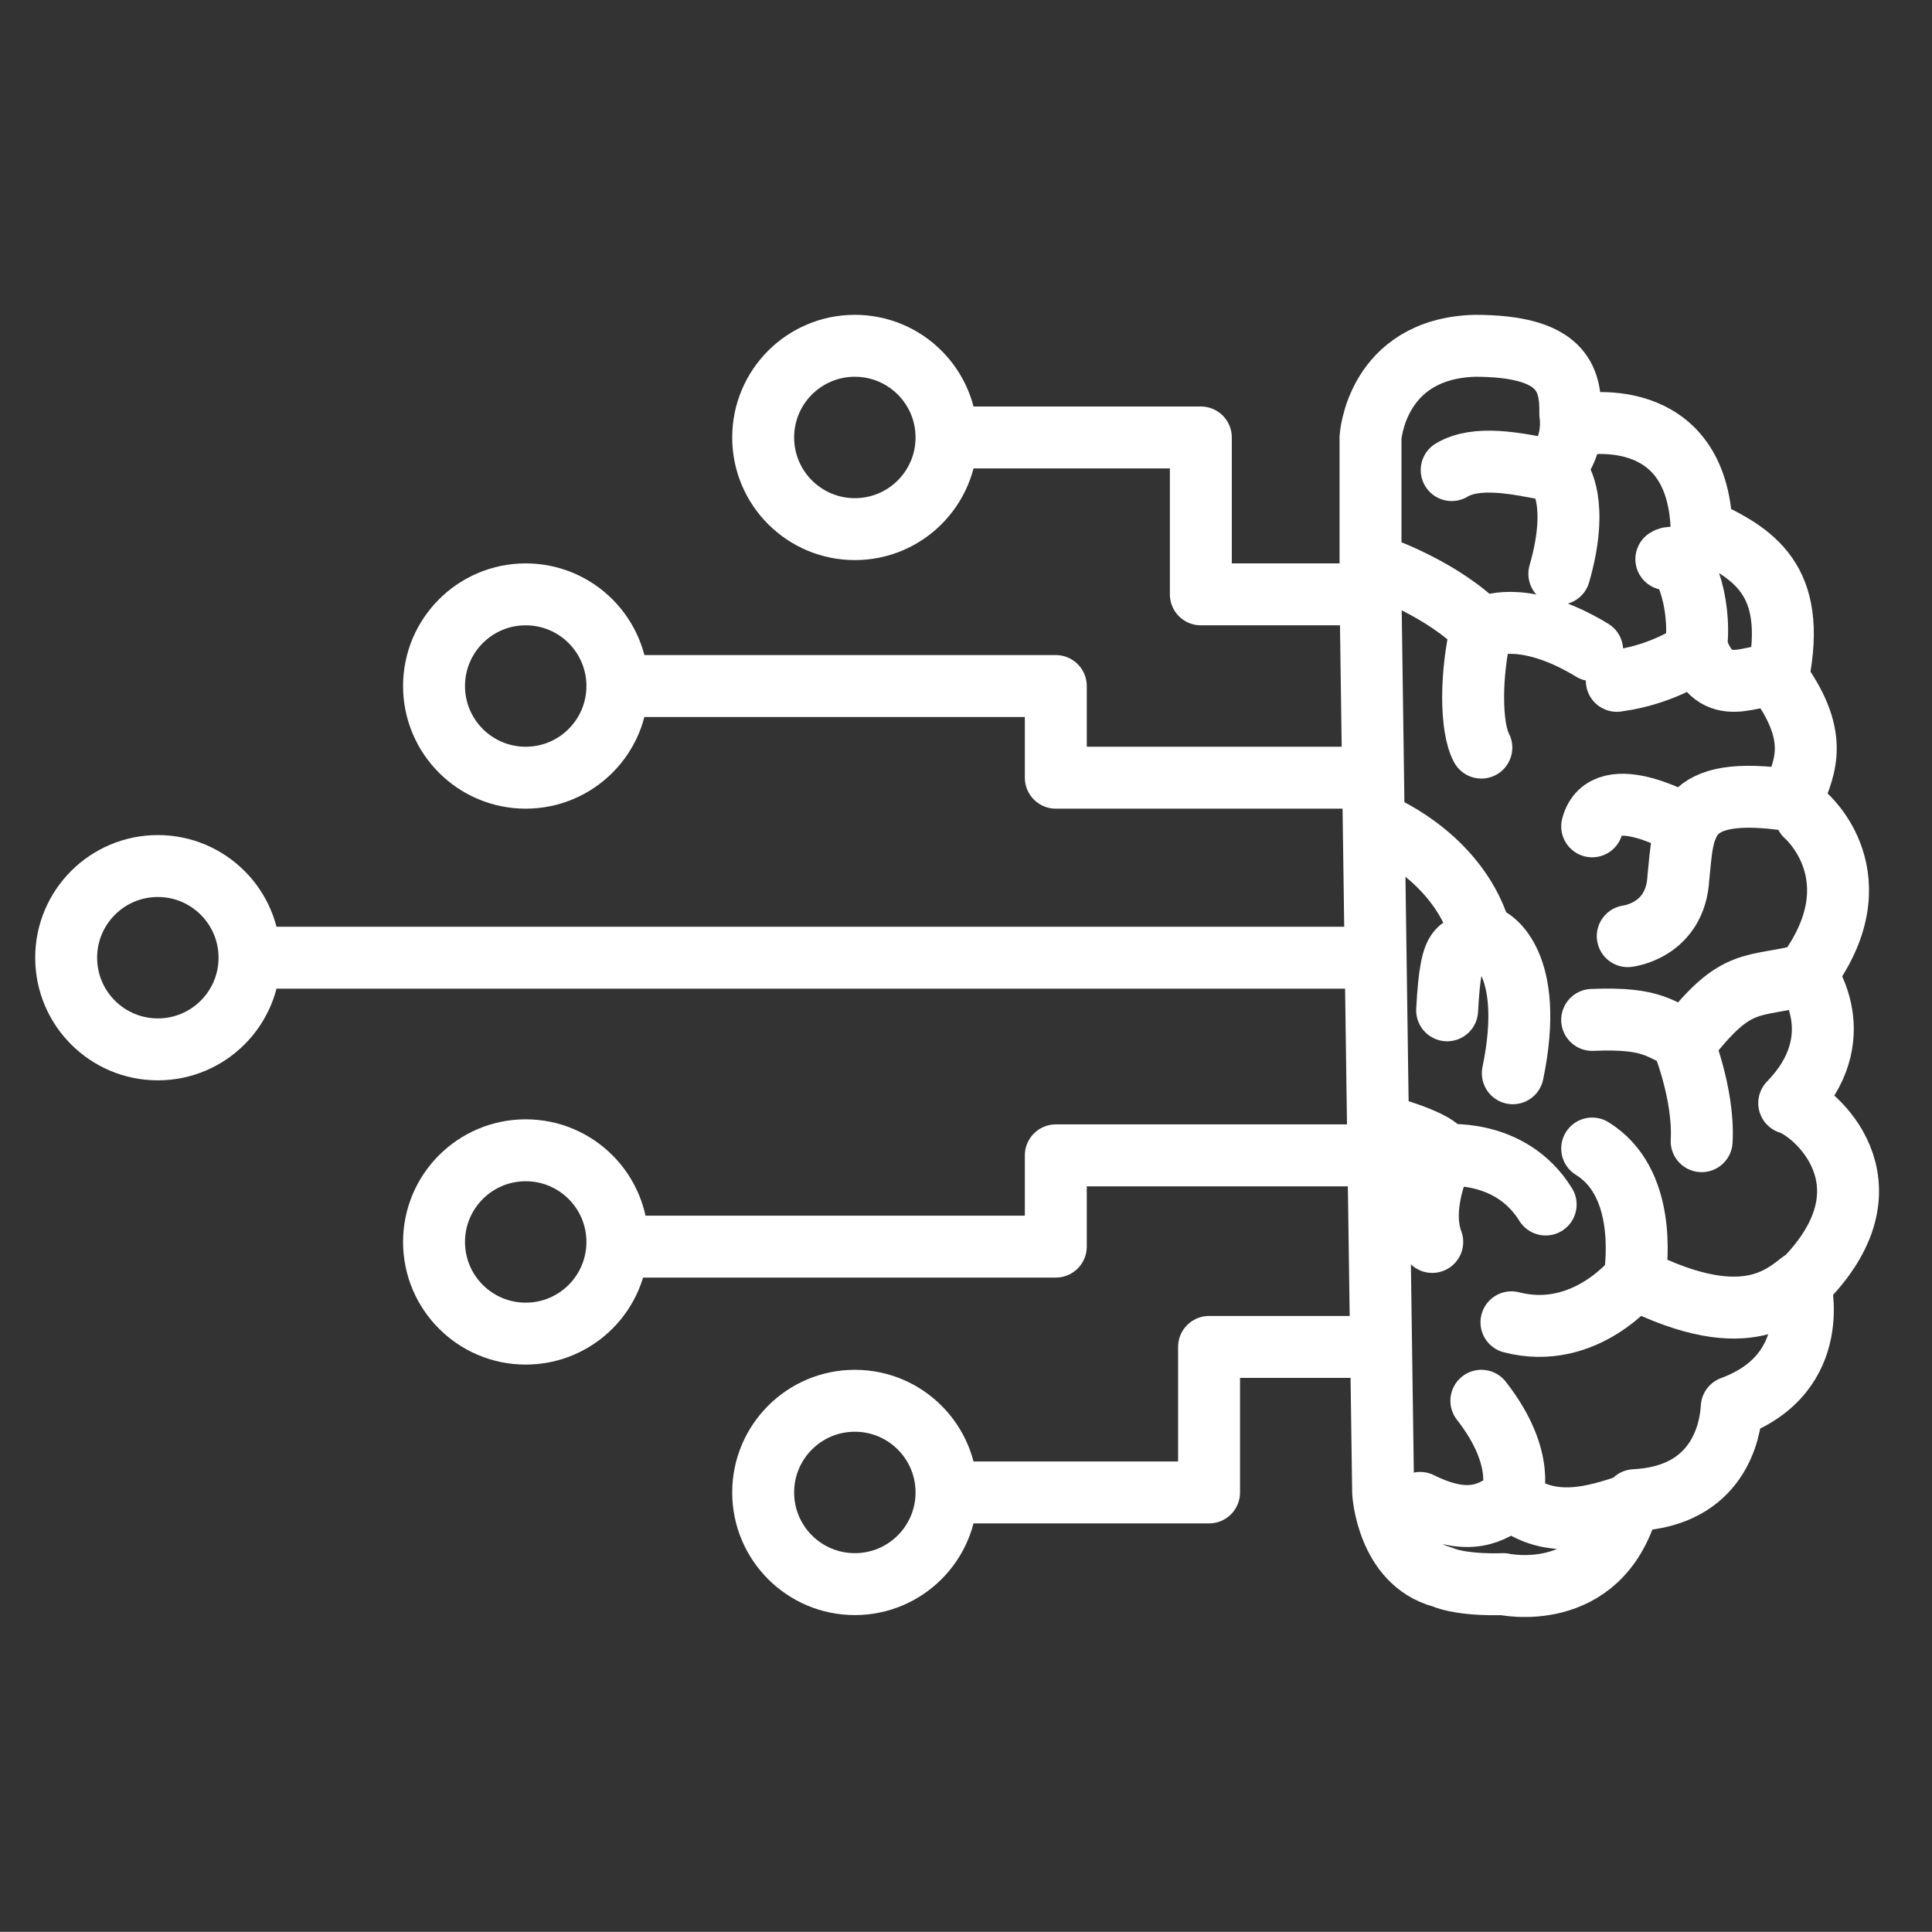 <?xml version="1.0" encoding="utf-8"?>
<!-- Generator: Adobe Illustrator 16.0.3, SVG Export Plug-In . SVG Version: 6.00 Build 0)  -->
<!DOCTYPE svg PUBLIC "-//W3C//DTD SVG 1.1//EN" "http://www.w3.org/Graphics/SVG/1.1/DTD/svg11.dtd">
<svg version="1.1" id="Layer_1" xmlns="http://www.w3.org/2000/svg" xmlns:xlink="http://www.w3.org/1999/xlink" x="0px" y="0px"
	 width="405.554px" height="405.517px" viewBox="0 0 405.554 405.517" style="enable-background:new 0 0 405.554 405.517;"
	 xml:space="preserve">
<rect x="0" y="0" width="405.554" height="405.517" fill="#333333" stroke="none"/>
<style type="text/css">
<![CDATA[
	.st0{fill:none;stroke:#FFFFFF;stroke-width:13;stroke-linecap:round;stroke-miterlimit:10;}
	.st1{fill:none;stroke:#FFFFFF;stroke-width:13;stroke-linejoin:round;stroke-miterlimit:10;}
	.st2{fill:none;stroke:#FFFFFF;stroke-width:13;stroke-linecap:round;stroke-linejoin:round;stroke-miterlimit:10;}
]]>
</style>
<g id="machine_learning_icon_1_">
	<circle class="st1" cx="179.444" cy="91.829" r="19.243"/>
	<circle class="st1" cx="110.354" cy="144.007" r="19.243"/>
	<circle class="st1" cx="33.132" cy="201.035" r="19.243"/>
	<circle class="st1" cx="110.354" cy="260.703" r="19.243"/>
	<circle class="st1" cx="179.444" cy="313.285" r="19.243"/>
	<path class="st2" d="M201.523,91.829h50.551v32.935h35.617V91.829c0,0,1.148-18.572,21.828-19.243
		c18.383,0,20.244,6.796,20.105,14.264c0,0,1.324,7.565-4.221,11.826c-7.268-1.485-15.502-3.111-20.672,0"/>
	<polyline class="st1" points="132.014,144.007 221.628,144.007 221.628,163.25 287.691,163.25 	"/>
	<line class="st1" x1="52.375" y1="201.035" x2="287.691" y2="201.035"/>
	<polyline class="st1" points="132.014,261.681 221.628,261.681 221.628,242.527 287.691,242.527 	"/>
	<polyline class="st1" points="201.523,313.285 253.798,313.285 253.798,282.738 290.339,282.738 	"/>
	<path class="st2" d="M331.636,89.148c0,0,24.701-4.883,25.563,21.924c10.916,5.075,20.105,10.517,16.086,30.773
		c-5.17-0.996-13.213,5.896-17.234-6.167c1.148-9.19-2.762-20.526-6.264-18.306"/>
	<path class="st0" d="M327.328,100.062c0,0,4.309,5.457,0,20.393"/>
	<path class="st0" d="M356.337,136.488c0,0-6.605,5.049-16.947,6.428"/>
	<path class="st2" d="M290.339,119.306c0,0,12.861,4.596,20.617,12.639c-2.299,9.479-2.299,20.68,0,24.988"/>
	<path class="st2" d="M312.679,131.371c0,0,7.756-3.264,21.541,5.117"/>
	<path class="st2" d="M287.691,124.763l2.648,188.521c0,0,0.797,14.549,12.287,17.709c4.596,1.939,12.912,1.533,12.912,1.533
		s20.119,4.498,26.15-16.471c-6.318,2.012-16.084,5.459-24.414-1.436c-4.021,2.873-8.748,6.031-19.166,0.861"/>
	<path class="st2" d="M341.689,196.511c0,0,10.053-1.113,10.627-12.303c1.148-10.616,0.287-19.724,23.84-16.176
		c2.012-5.93,6.234-11.963-1.908-24.025"/>
	<path class="st2" d="M354.167,173.459c0,0-17.266-10.21-19.947,0"/>
	<path class="st2" d="M379.056,171.191c0,0,15.252,13.029,0,33.422c-11.23,2.873-14.42,0.17-24.889,13.729
		c-5.873-1.953-6.447-4.824-19.947-4.25"/>
	<path class="st2" d="M290.339,173.459c0,0,16.309,6.909,20.617,23.052c-4.309,3.793-6.32-0.803-7.182,15.568"/>
	<path class="st2" d="M312.679,196.992c0,0,9.766,4.749,4.883,28.301"/>
	<path class="st2" d="M379.056,204.613c0,0,10.025,13.104-3.475,26.945c5.17,1.49,22.854,16.713,3.527,36.818
		c-4.102,2.586-11.57,12.352-35.984,0c0.574-4.02,2.299-20.393-8.904-27.285"/>
	<path class="st2" d="M352.925,217.884c0,0,4.848,11.508,4.273,21.666"/>
	<path class="st2" d="M343.125,268.376c0,0-10.34,13.213-25.85,9.191"/>
	<path class="st2" d="M377.808,269.306c0,0,5.242,18.891-14.289,26.07c-0.289,5.17-2.873,18.67-20.395,19.531"/>
	<path class="st2" d="M317.275,314.621c0,0,3.447-8.127-6.318-20.58"/>
	<path class="st2" d="M292.478,236.974c0,0,10.723,3.063,10.34,5.553c-2.297,5.17-4.342,12.414-2.17,18.176"/>
	<path class="st2" d="M302.818,242.527c0,0,14.17-1.766,21.637,10.318"/>
</g>
</svg>
